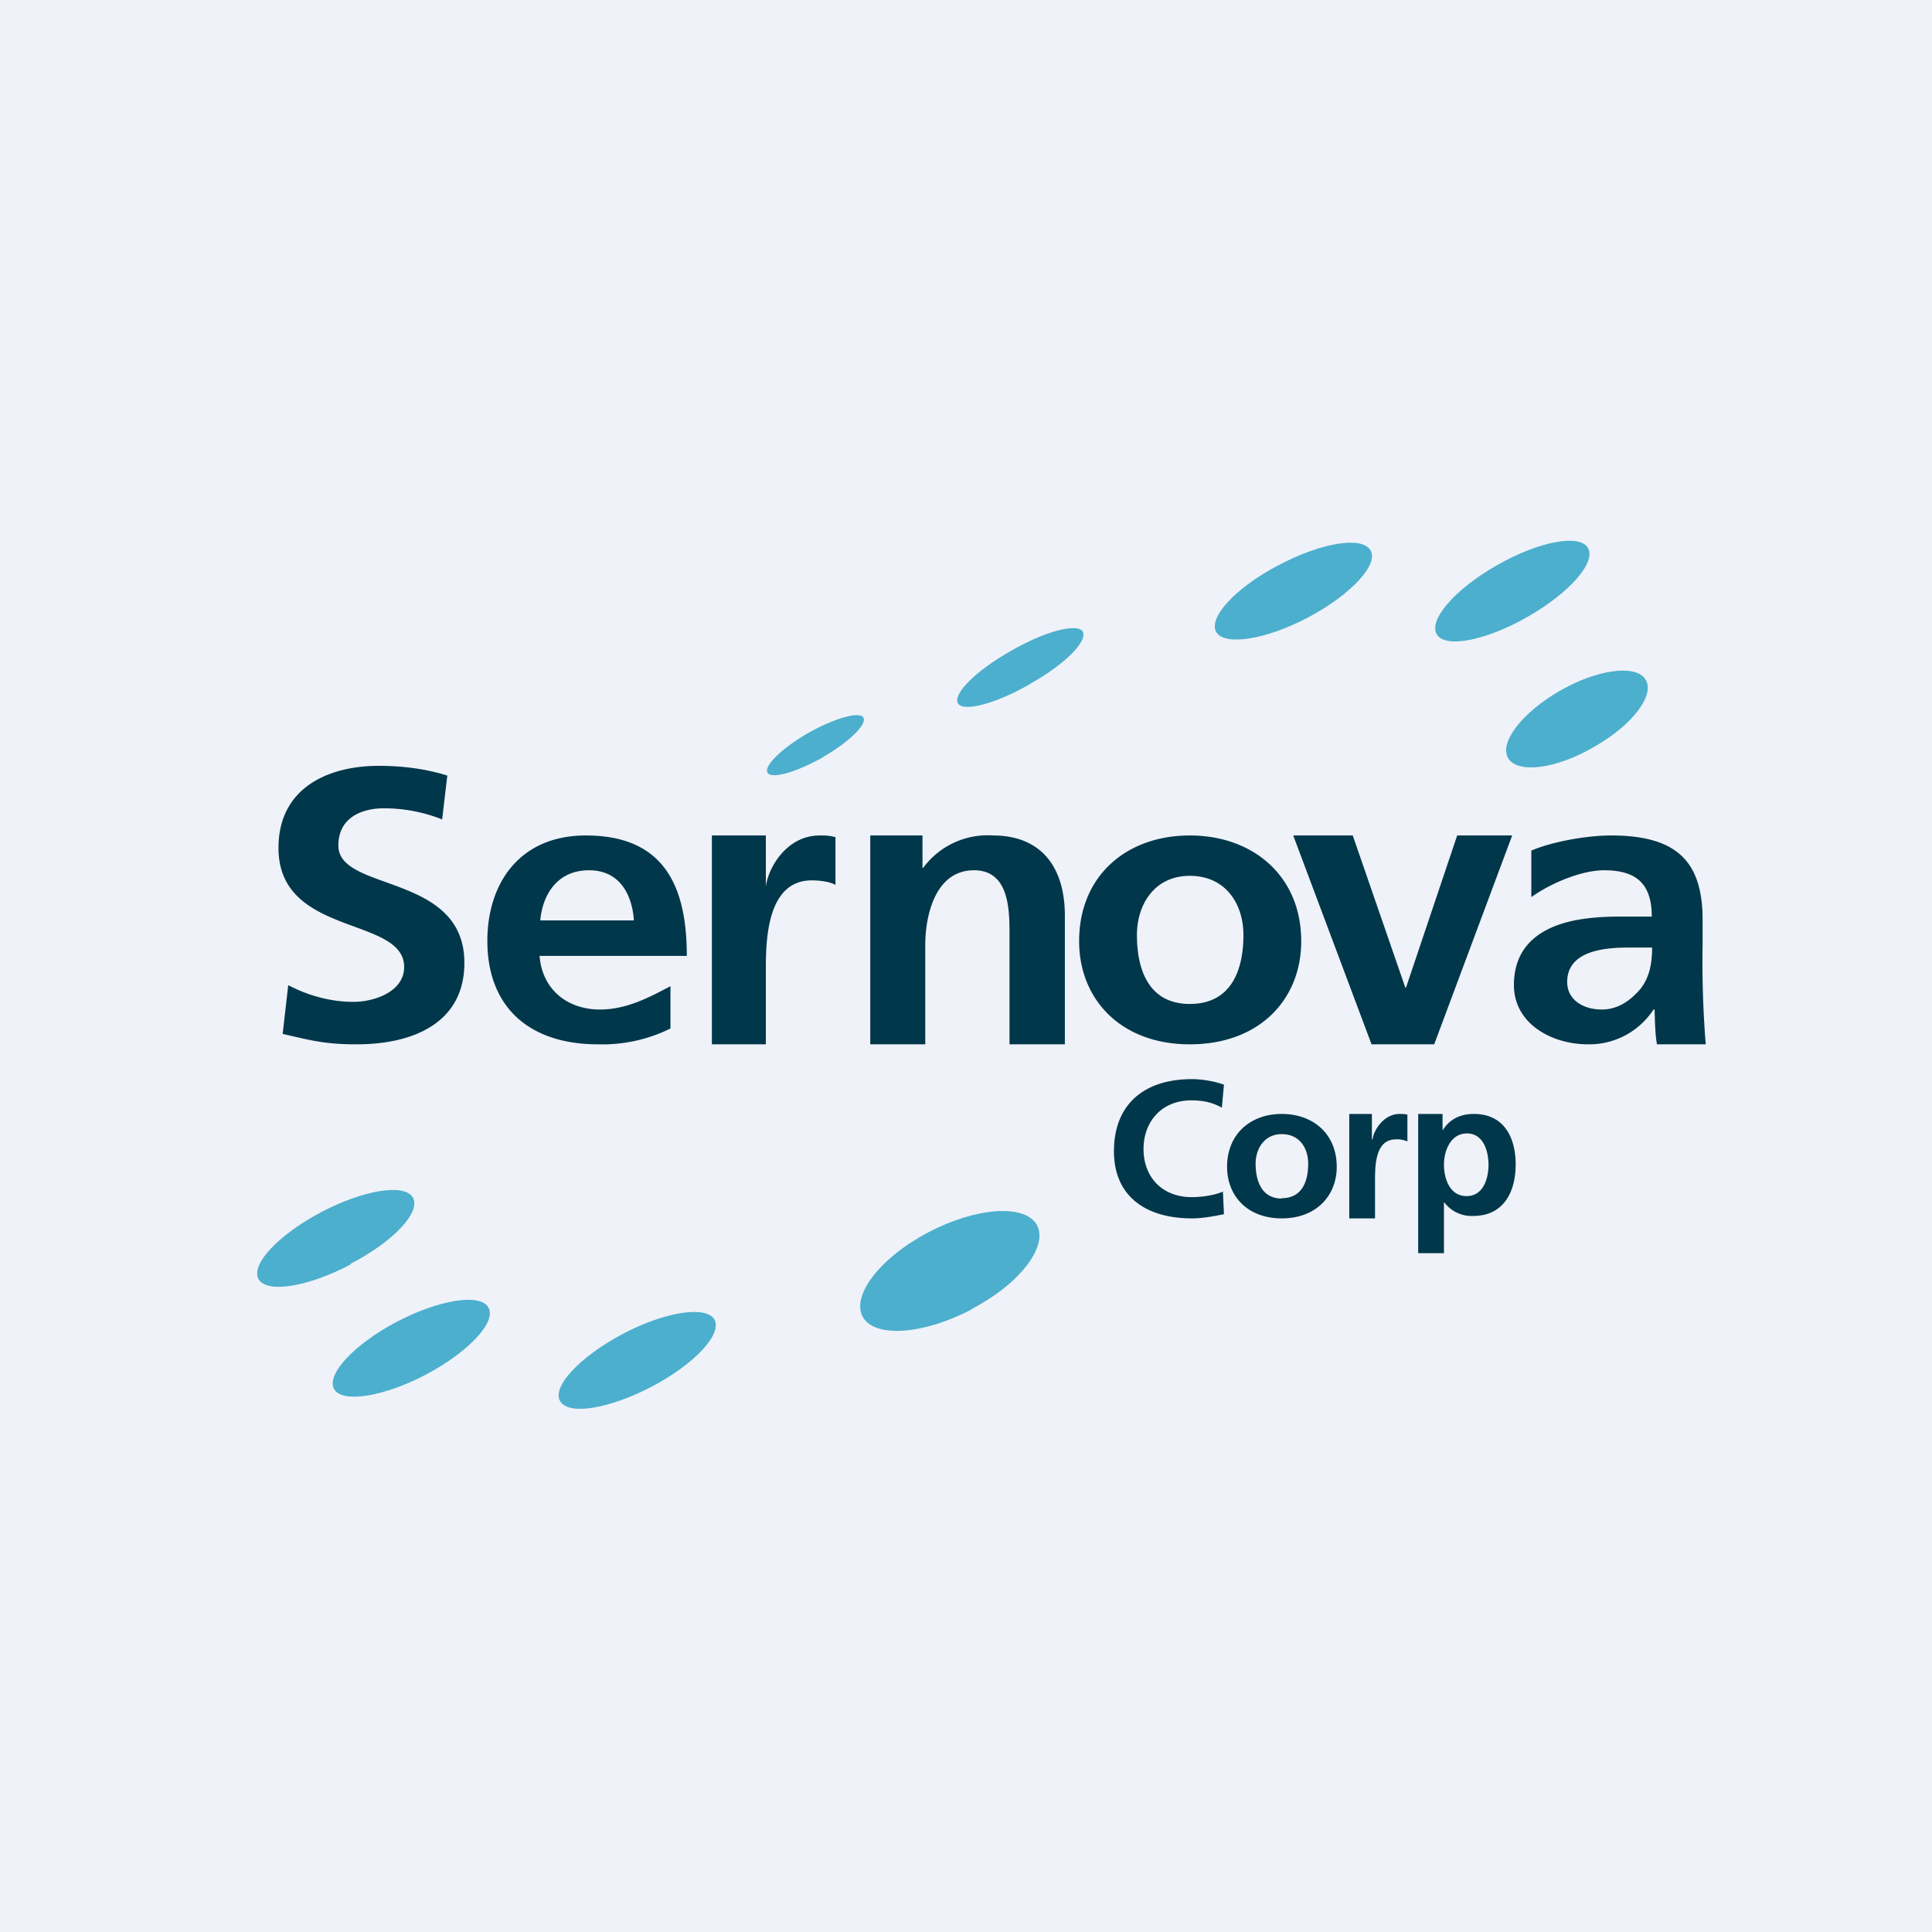 <?xml version="1.0" encoding="UTF-8"?>
<!-- generated by Finnhub -->
<svg viewBox="0 0 55.5 55.5" xmlns="http://www.w3.org/2000/svg">
<path d="M 0,0 H 55.5 V 55.5 H 0 Z" fill="rgb(239, 242, 248)"/>
<path d="M 12.69,23.535 A 4.51,4.51 0 0,0 11.02,23.22 C 10.45,23.22 9.72,23.45 9.72,24.29 C 9.72,25.63 13.34,25.07 13.34,27.66 C 13.34,29.36 11.91,30 10.24,30 C 9.34,30 8.94,29.89 8.12,29.7 L 8.28,28.3 C 8.85,28.6 9.5,28.78 10.15,28.78 C 10.77,28.78 11.61,28.48 11.61,27.78 C 11.61,26.31 8,26.92 8,24.36 C 8,22.63 9.43,22 10.88,22 C 11.58,22 12.25,22.09 12.85,22.28 L 12.7,23.55 Z M 19.27,29.54 A 4.4,4.4 0 0,1 17.18,30 C 15.18,30 14,28.91 14,27.03 C 14,25.37 14.93,24 16.83,24 C 19.08,24 19.73,25.46 19.73,27.46 H 15.5 C 15.57,28.39 16.26,29 17.24,29 C 18.01,29 18.67,28.64 19.26,28.33 V 29.54 Z M 18.21,26.44 C 18.16,25.71 17.81,25 16.92,25 S 15.59,25.67 15.52,26.44 H 18.21 Z M 20.45,24 H 22 V 25.47 C 22.07,24.92 22.6,24 23.55,24 C 23.7,24 23.83,24 24,24.05 V 25.42 C 23.86,25.34 23.6,25.29 23.32,25.29 C 22.03,25.29 22,27.01 22,27.85 V 30 H 20.45 V 24 Z M 25,24 H 26.5 V 24.93 H 26.52 A 2.3,2.3 0 0,1 28.52,24 C 29.97,24 30.59,24.98 30.59,26.3 V 30 H 29 V 26.87 C 29,26.15 29,25 27.98,25 C 26.83,25 26.58,26.38 26.58,27.13 V 30 H 25 V 24 Z M 34.18,24 C 35.98,24 37.38,25.15 37.38,27.04 C 37.38,28.69 36.2,30 34.18,30 C 32.18,30 31,28.69 31,27.04 C 31,25.14 32.38,24 34.18,24 Z M 34.18,28.84 C 35.4,28.84 35.72,27.82 35.72,26.86 C 35.72,25.98 35.22,25.16 34.18,25.16 C 33.15,25.16 32.66,26 32.66,26.86 C 32.66,27.81 32.97,28.84 34.18,28.84 Z M 37.16,24 H 38.86 L 40.37,28.37 H 40.39 L 41.86,24 H 43.44 L 41.2,30 H 39.4 L 37.15,24 Z M 44,24.43 C 44.62,24.17 45.6,24 46.28,24 C 48.14,24 48.91,24.72 48.91,26.42 V 27.15 A 29.6,29.6 0 0,0 49,30 H 47.6 C 47.54,29.7 47.54,29.19 47.53,29 H 47.5 A 2.2,2.2 0 0,1 45.62,30 C 44.55,30 43.49,29.39 43.49,28.3 C 43.49,27.44 43.93,26.94 44.54,26.66 C 45.14,26.38 45.92,26.33 46.58,26.33 H 47.45 C 47.45,25.4 47.02,25 46.08,25 C 45.41,25 44.52,25.39 43.99,25.77 V 24.43 Z M 46.02,29 C 46.51,29 46.88,28.7 47.13,28.4 C 47.39,28.07 47.46,27.66 47.46,27.22 H 46.78 C 46.07,27.22 45.02,27.32 45.02,28.21 C 45.02,28.7 45.45,29 46.02,29 Z M 35.16,34.88 C 34.86,34.94 34.55,35 34.24,35 C 32.92,35 32,34.37 32,33.07 C 32,31.74 32.85,31 34.24,31 C 34.5,31 34.86,31.05 35.16,31.16 L 35.1,31.82 C 34.8,31.65 34.51,31.61 34.22,31.61 C 33.38,31.61 32.85,32.21 32.85,33.01 C 32.85,33.8 33.37,34.39 34.24,34.39 C 34.56,34.39 34.94,34.32 35.13,34.23 L 35.16,34.88 Z M 36.82,32 C 37.72,32 38.4,32.57 38.4,33.52 C 38.4,34.34 37.82,35 36.82,35 S 35.25,34.34 35.25,33.52 C 35.25,32.57 35.93,32 36.82,32 Z M 36.82,34.42 C 37.42,34.42 37.58,33.91 37.58,33.43 C 37.58,32.99 37.34,32.58 36.82,32.58 C 36.32,32.58 36.07,33 36.07,33.43 C 36.07,33.9 36.23,34.43 36.82,34.43 Z M 38.76,32 H 39.41 V 32.73 H 39.43 C 39.46,32.46 39.76,32 40.2,32 C 40.28,32 40.35,32 40.43,32.02 V 32.79 A 0.73,0.73 0 0,0 40.1,32.73 C 39.5,32.73 39.5,33.5 39.5,33.93 V 35 H 38.76 V 32 Z M 40.74,32 H 41.44 V 32.46 H 41.45 C 41.62,32.19 41.9,32 42.34,32 C 43.21,32 43.54,32.68 43.54,33.45 C 43.54,34.22 43.21,34.93 42.32,34.93 A 0.98,0.98 0 0,1 41.49,34.54 H 41.48 V 36 H 40.74 V 32 Z M 41.48,33.45 C 41.48,33.85 41.64,34.36 42.13,34.36 S 42.76,33.84 42.76,33.46 S 42.62,32.56 42.14,32.56 C 41.67,32.56 41.48,33.06 41.48,33.46 Z" fill="rgb(1, 55, 75)"/>
<path d="M 10.07,36.305 C 11.3,35.67 12.1,34.82 11.86,34.4 C 11.62,33.99 10.44,34.18 9.21,34.83 C 7.99,35.48 7.19,36.33 7.43,36.75 C 7.67,37.16 8.85,36.97 10.08,36.32 Z M 12.25,39.48 C 13.47,38.83 14.27,37.97 14.03,37.56 C 13.79,37.14 12.6,37.34 11.38,37.98 C 10.16,38.63 9.36,39.49 9.6,39.91 C 9.84,40.31 11.02,40.13 12.25,39.48 Z M 18.73,39.83 C 19.96,39.18 20.76,38.32 20.52,37.9 C 20.28,37.5 19.09,37.68 17.87,38.33 S 15.85,39.84 16.09,40.25 C 16.33,40.67 17.51,40.47 18.73,39.83 Z M 37.59,17.73 C 38.81,17.08 39.61,16.22 39.37,15.81 C 39.13,15.39 37.95,15.59 36.72,16.24 C 35.5,16.88 34.7,17.74 34.94,18.16 C 35.18,18.56 36.37,18.38 37.59,17.73 Z M 43.9,17.71 C 45.1,17.02 45.87,16.14 45.61,15.73 C 45.36,15.33 44.18,15.56 42.98,16.25 C 41.78,16.94 41.02,17.82 41.28,18.23 C 41.53,18.63 42.7,18.4 43.9,17.71 Z M 27.92,37.6 C 29.3,36.88 30.13,35.79 29.78,35.18 C 29.43,34.58 28.03,34.68 26.65,35.41 S 24.44,37.23 24.79,37.84 C 25.14,38.44 26.54,38.34 27.92,37.61 Z M 45.8,21.45 C 46.9,20.83 47.55,19.96 47.27,19.52 C 47,19.08 45.89,19.22 44.8,19.85 C 43.71,20.48 43.05,21.35 43.33,21.79 C 43.61,22.23 44.72,22.09 45.8,21.45 Z M 29.6,19.64 C 30.6,19.08 31.26,18.41 31.1,18.14 C 30.94,17.89 30,18.14 29.02,18.71 C 28.03,19.27 27.36,19.94 27.52,20.21 C 27.69,20.46 28.62,20.21 29.61,19.64 Z M 23.64,21.75 C 24.4,21.31 24.92,20.8 24.8,20.61 C 24.69,20.43 23.97,20.63 23.21,21.06 C 22.45,21.5 21.93,22.01 22.05,22.2 C 22.17,22.39 22.88,22.18 23.65,21.75 Z" fill="rgb(76, 175, 205)"/>
</svg>
